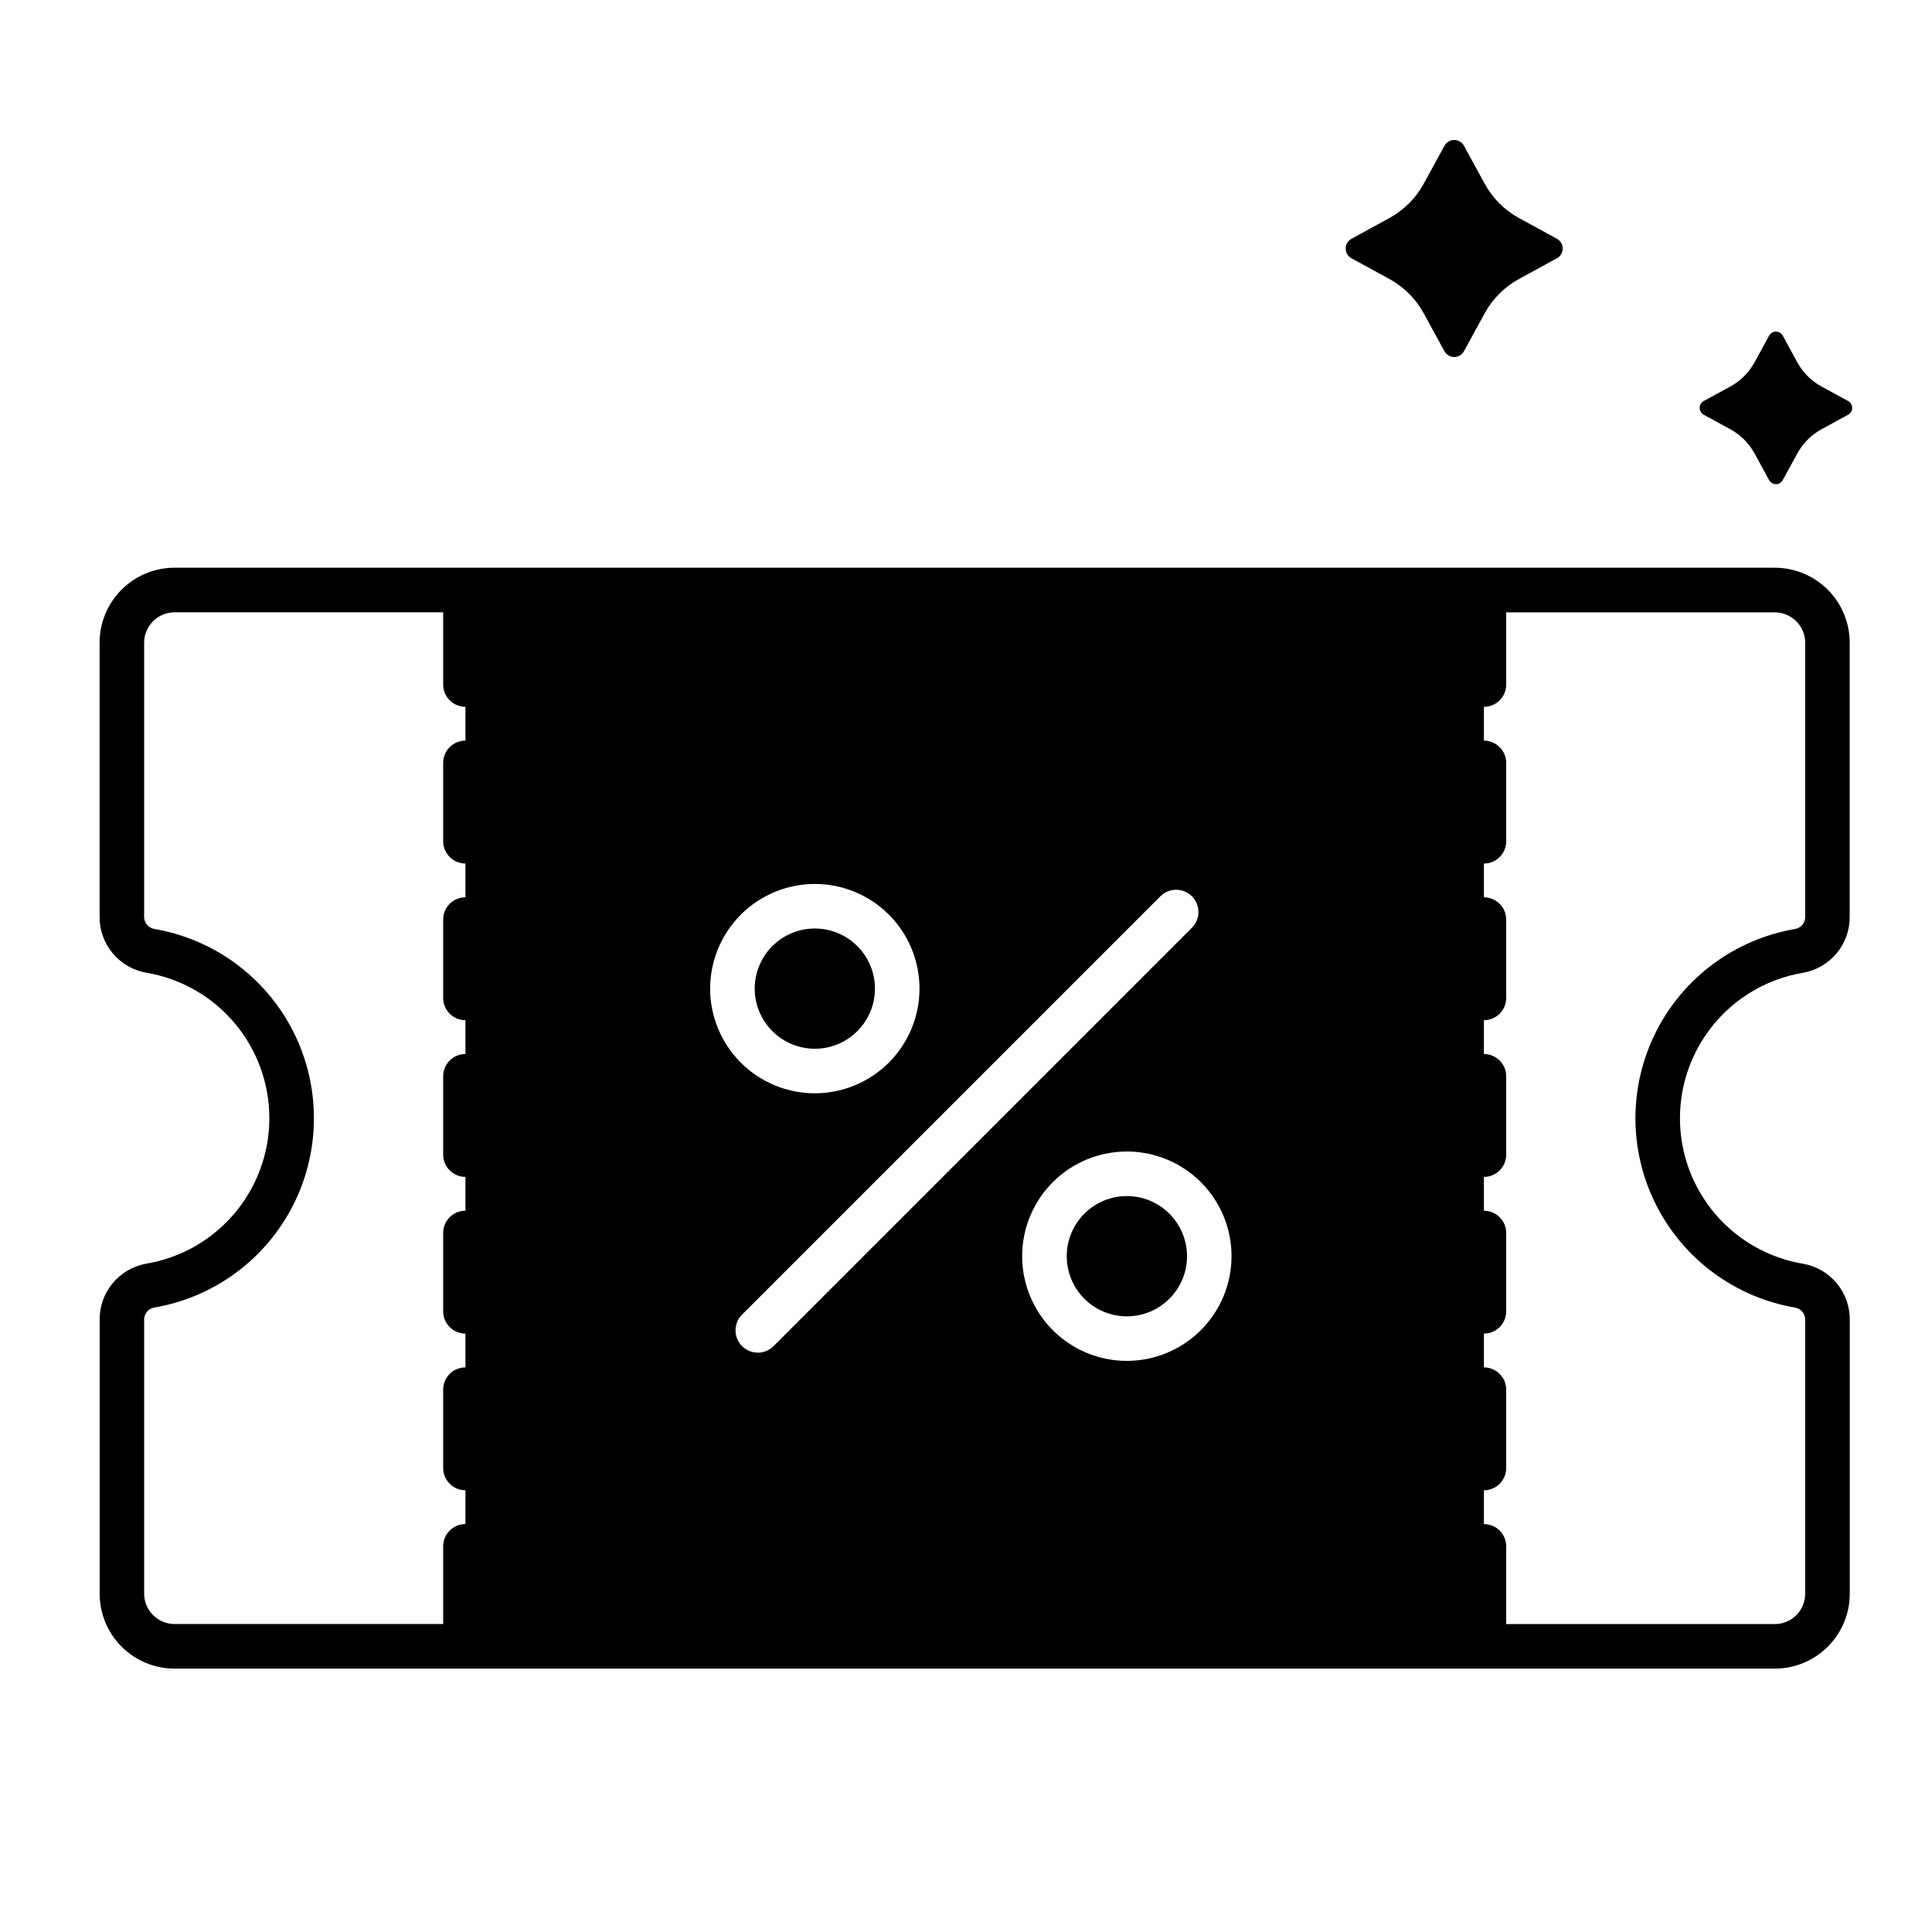 <?xml version="1.0" encoding="UTF-8"?>
<!-- Uploaded to: SVG Repo, www.svgrepo.com, Generator: SVG Repo Mixer Tools -->
<svg fill="#000000" width="800px" height="800px" version="1.1" viewBox="144 144 512 512" xmlns="http://www.w3.org/2000/svg">
 <g>
  <path d="m612.83 232.96-3.871 7.086h-0.004c-1.469 2.688-3.676 4.894-6.363 6.359l-7.086 3.871v0.004c-0.66 0.363-1.074 1.059-1.074 1.812s0.414 1.449 1.074 1.812l7.086 3.871c2.688 1.469 4.894 3.676 6.363 6.363l3.871 7.086 0.004-0.004c0.359 0.664 1.055 1.078 1.812 1.078 0.754 0 1.449-0.414 1.812-1.078l3.871-7.086v0.004c1.469-2.688 3.676-4.894 6.359-6.363l7.086-3.871c0.664-0.363 1.074-1.059 1.074-1.812s-0.41-1.449-1.074-1.812l-7.086-3.871v-0.004c-2.684-1.469-4.891-3.676-6.359-6.359l-3.871-7.086c-0.363-0.664-1.059-1.078-1.812-1.078-0.758 0-1.453 0.414-1.812 1.078z"/>
  <path d="m502.15 212.44 10.082 5.512v-0.004c3.82 2.09 6.965 5.231 9.051 9.055l5.512 10.082v-0.004c0.516 0.945 1.504 1.535 2.582 1.535s2.066-0.59 2.582-1.535l5.512-10.082v0.004c2.09-3.824 5.231-6.965 9.051-9.055l10.082-5.512v0.004c0.941-0.516 1.527-1.508 1.527-2.582s-0.586-2.062-1.527-2.578l-10.082-5.512c-3.82-2.09-6.961-5.231-9.051-9.055l-5.512-10.086v0.004c-0.516-0.945-1.508-1.531-2.582-1.531-1.074 0-2.066 0.586-2.582 1.531l-5.512 10.086v-0.004c-2.086 3.824-5.231 6.965-9.051 9.055l-10.082 5.512c-0.941 0.516-1.527 1.504-1.527 2.578s0.586 2.066 1.527 2.582z"/>
  <path d="m442.64 460.97c-4.227-0.004-8.281 1.676-11.27 4.664-2.992 2.988-4.672 7.043-4.672 11.27 0 4.227 1.68 8.281 4.668 11.27 2.988 2.992 7.043 4.668 11.27 4.668 4.231 0 8.281-1.68 11.273-4.668 2.988-2.988 4.664-7.043 4.664-11.273-0.004-4.223-1.684-8.273-4.672-11.258-2.988-2.988-7.035-4.668-11.262-4.672z"/>
  <path d="m359.94 421.93c4.227 0 8.277-1.68 11.266-4.668 2.988-2.988 4.668-7.039 4.668-11.266 0-4.227-1.68-8.277-4.668-11.266-2.988-2.988-7.039-4.668-11.266-4.668-4.227 0-8.277 1.68-11.266 4.668-2.988 2.988-4.668 7.039-4.668 11.266 0.004 4.227 1.684 8.277 4.672 11.262 2.988 2.988 7.039 4.668 11.262 4.672z"/>
  <path d="m621.81 478.9c-12.25-2.062-22.793-9.828-28.395-20.914-5.606-11.09-5.606-24.18 0-35.266 5.602-11.09 16.145-18.855 28.395-20.918 3.504-0.613 6.676-2.457 8.945-5.195 2.269-2.742 3.488-6.203 3.434-9.762v-72.523c0-5.269-2.094-10.324-5.816-14.051-3.727-3.723-8.781-5.816-14.051-5.82h-424.06c-5.269 0.004-10.324 2.098-14.047 5.82-3.727 3.727-5.82 8.781-5.82 14.051v72.527c-0.047 3.555 1.172 7.012 3.441 9.746 2.269 2.738 5.441 4.578 8.941 5.188 12.25 2.062 22.793 9.828 28.395 20.914 5.606 11.09 5.606 24.18 0 35.27-5.602 11.086-16.145 18.852-28.395 20.914-3.5 0.617-6.672 2.461-8.938 5.199-2.266 2.742-3.481 6.199-3.43 9.754v72.5c0 5.266 2.094 10.32 5.82 14.047 3.723 3.727 8.777 5.82 14.047 5.82h424.07c5.266 0 10.32-2.094 14.047-5.82 3.723-3.727 5.816-8.781 5.816-14.047v-72.504c0.047-3.555-1.176-7.012-3.449-9.746-2.273-2.738-5.445-4.574-8.949-5.184zm-354.46-138.63c-3.262 0-5.906 2.644-5.906 5.902v20.766c0 3.258 2.644 5.902 5.906 5.902v8.953c-3.262 0-5.906 2.644-5.906 5.906v20.762c0 3.262 2.644 5.902 5.906 5.902v8.961c-3.262 0-5.906 2.641-5.906 5.902v20.758c0 3.262 2.644 5.906 5.906 5.906v8.957c-3.262 0-5.906 2.644-5.906 5.906v20.758c0 3.262 2.644 5.902 5.906 5.902v8.961c-3.262 0-5.906 2.641-5.906 5.902v20.758c0 3.262 2.644 5.906 5.906 5.906v8.949c-3.262 0-5.906 2.644-5.906 5.902v20.594h-71.188c-2.141 0-4.188-0.848-5.699-2.359-1.512-1.512-2.359-3.562-2.359-5.699v-72.496c-0.062-1.559 0.996-2.941 2.516-3.289 15.961-2.676 29.699-12.785 37.004-27.227 7.301-14.441 7.301-31.496 0-45.941-7.305-14.441-21.043-24.547-37.004-27.223-1.52-0.352-2.578-1.734-2.516-3.293v-72.523c0-2.137 0.848-4.188 2.359-5.699s3.559-2.363 5.699-2.363h71.188v19.137c0 3.262 2.644 5.906 5.906 5.906zm92.586 37.984c7.359 0 14.414 2.922 19.617 8.125 5.203 5.199 8.125 12.258 8.125 19.613 0 7.359-2.922 14.414-8.125 19.617s-12.258 8.125-19.617 8.125c-7.356 0-14.414-2.922-19.617-8.125-5.199-5.203-8.125-12.258-8.125-19.617 0.012-7.356 2.938-14.402 8.137-19.605 5.199-5.199 12.25-8.125 19.605-8.133zm-15.105 124.21c-2.387 0-4.539-1.438-5.453-3.644-0.914-2.203-0.41-4.742 1.277-6.434l110.79-110.79c1.102-1.141 2.613-1.789 4.195-1.801 1.586-0.016 3.106 0.609 4.227 1.727 1.121 1.121 1.742 2.644 1.73 4.227-0.016 1.586-0.664 3.098-1.805 4.195l-110.79 110.8c-1.105 1.105-2.606 1.73-4.172 1.727zm97.801 2.184c-7.359 0-14.414-2.922-19.621-8.125-5.203-5.199-8.125-12.258-8.129-19.617 0-7.359 2.922-14.414 8.125-19.621 5.203-5.203 12.262-8.125 19.621-8.125 7.359 0 14.414 2.922 19.617 8.125s8.129 12.262 8.129 19.617c-0.008 7.356-2.934 14.41-8.133 19.609-5.203 5.203-12.254 8.129-19.609 8.137zm177.4 67.383 0.004 0.004c-1.508 1.516-3.559 2.367-5.695 2.359h-71.184v-20.594c0-3.258-2.644-5.902-5.906-5.902v-8.953c3.262 0 5.906-2.644 5.906-5.906v-20.762c0-3.262-2.644-5.902-5.906-5.902v-8.957c3.262 0 5.906-2.641 5.906-5.902v-20.758c0-3.262-2.644-5.906-5.906-5.906v-8.957c3.262 0 5.906-2.644 5.906-5.906v-20.758c0-3.262-2.644-5.902-5.906-5.902v-8.961c3.262 0 5.906-2.641 5.906-5.902v-20.762c0-3.262-2.644-5.906-5.906-5.906v-8.953c3.262 0 5.906-2.644 5.906-5.902v-20.766c0-3.258-2.644-5.902-5.906-5.902v-8.953c3.262 0 5.906-2.644 5.906-5.906v-19.133h71.184c4.449 0.004 8.055 3.613 8.055 8.062v72.52c0.066 1.559-0.988 2.941-2.508 3.297-15.961 2.676-29.699 12.781-37 27.223-7.305 14.445-7.305 31.5 0 45.941 7.301 14.441 21.039 24.551 37 27.227 1.52 0.348 2.574 1.73 2.512 3.285v72.5c0.004 2.137-0.848 4.191-2.363 5.699z"/>
 </g>
</svg>